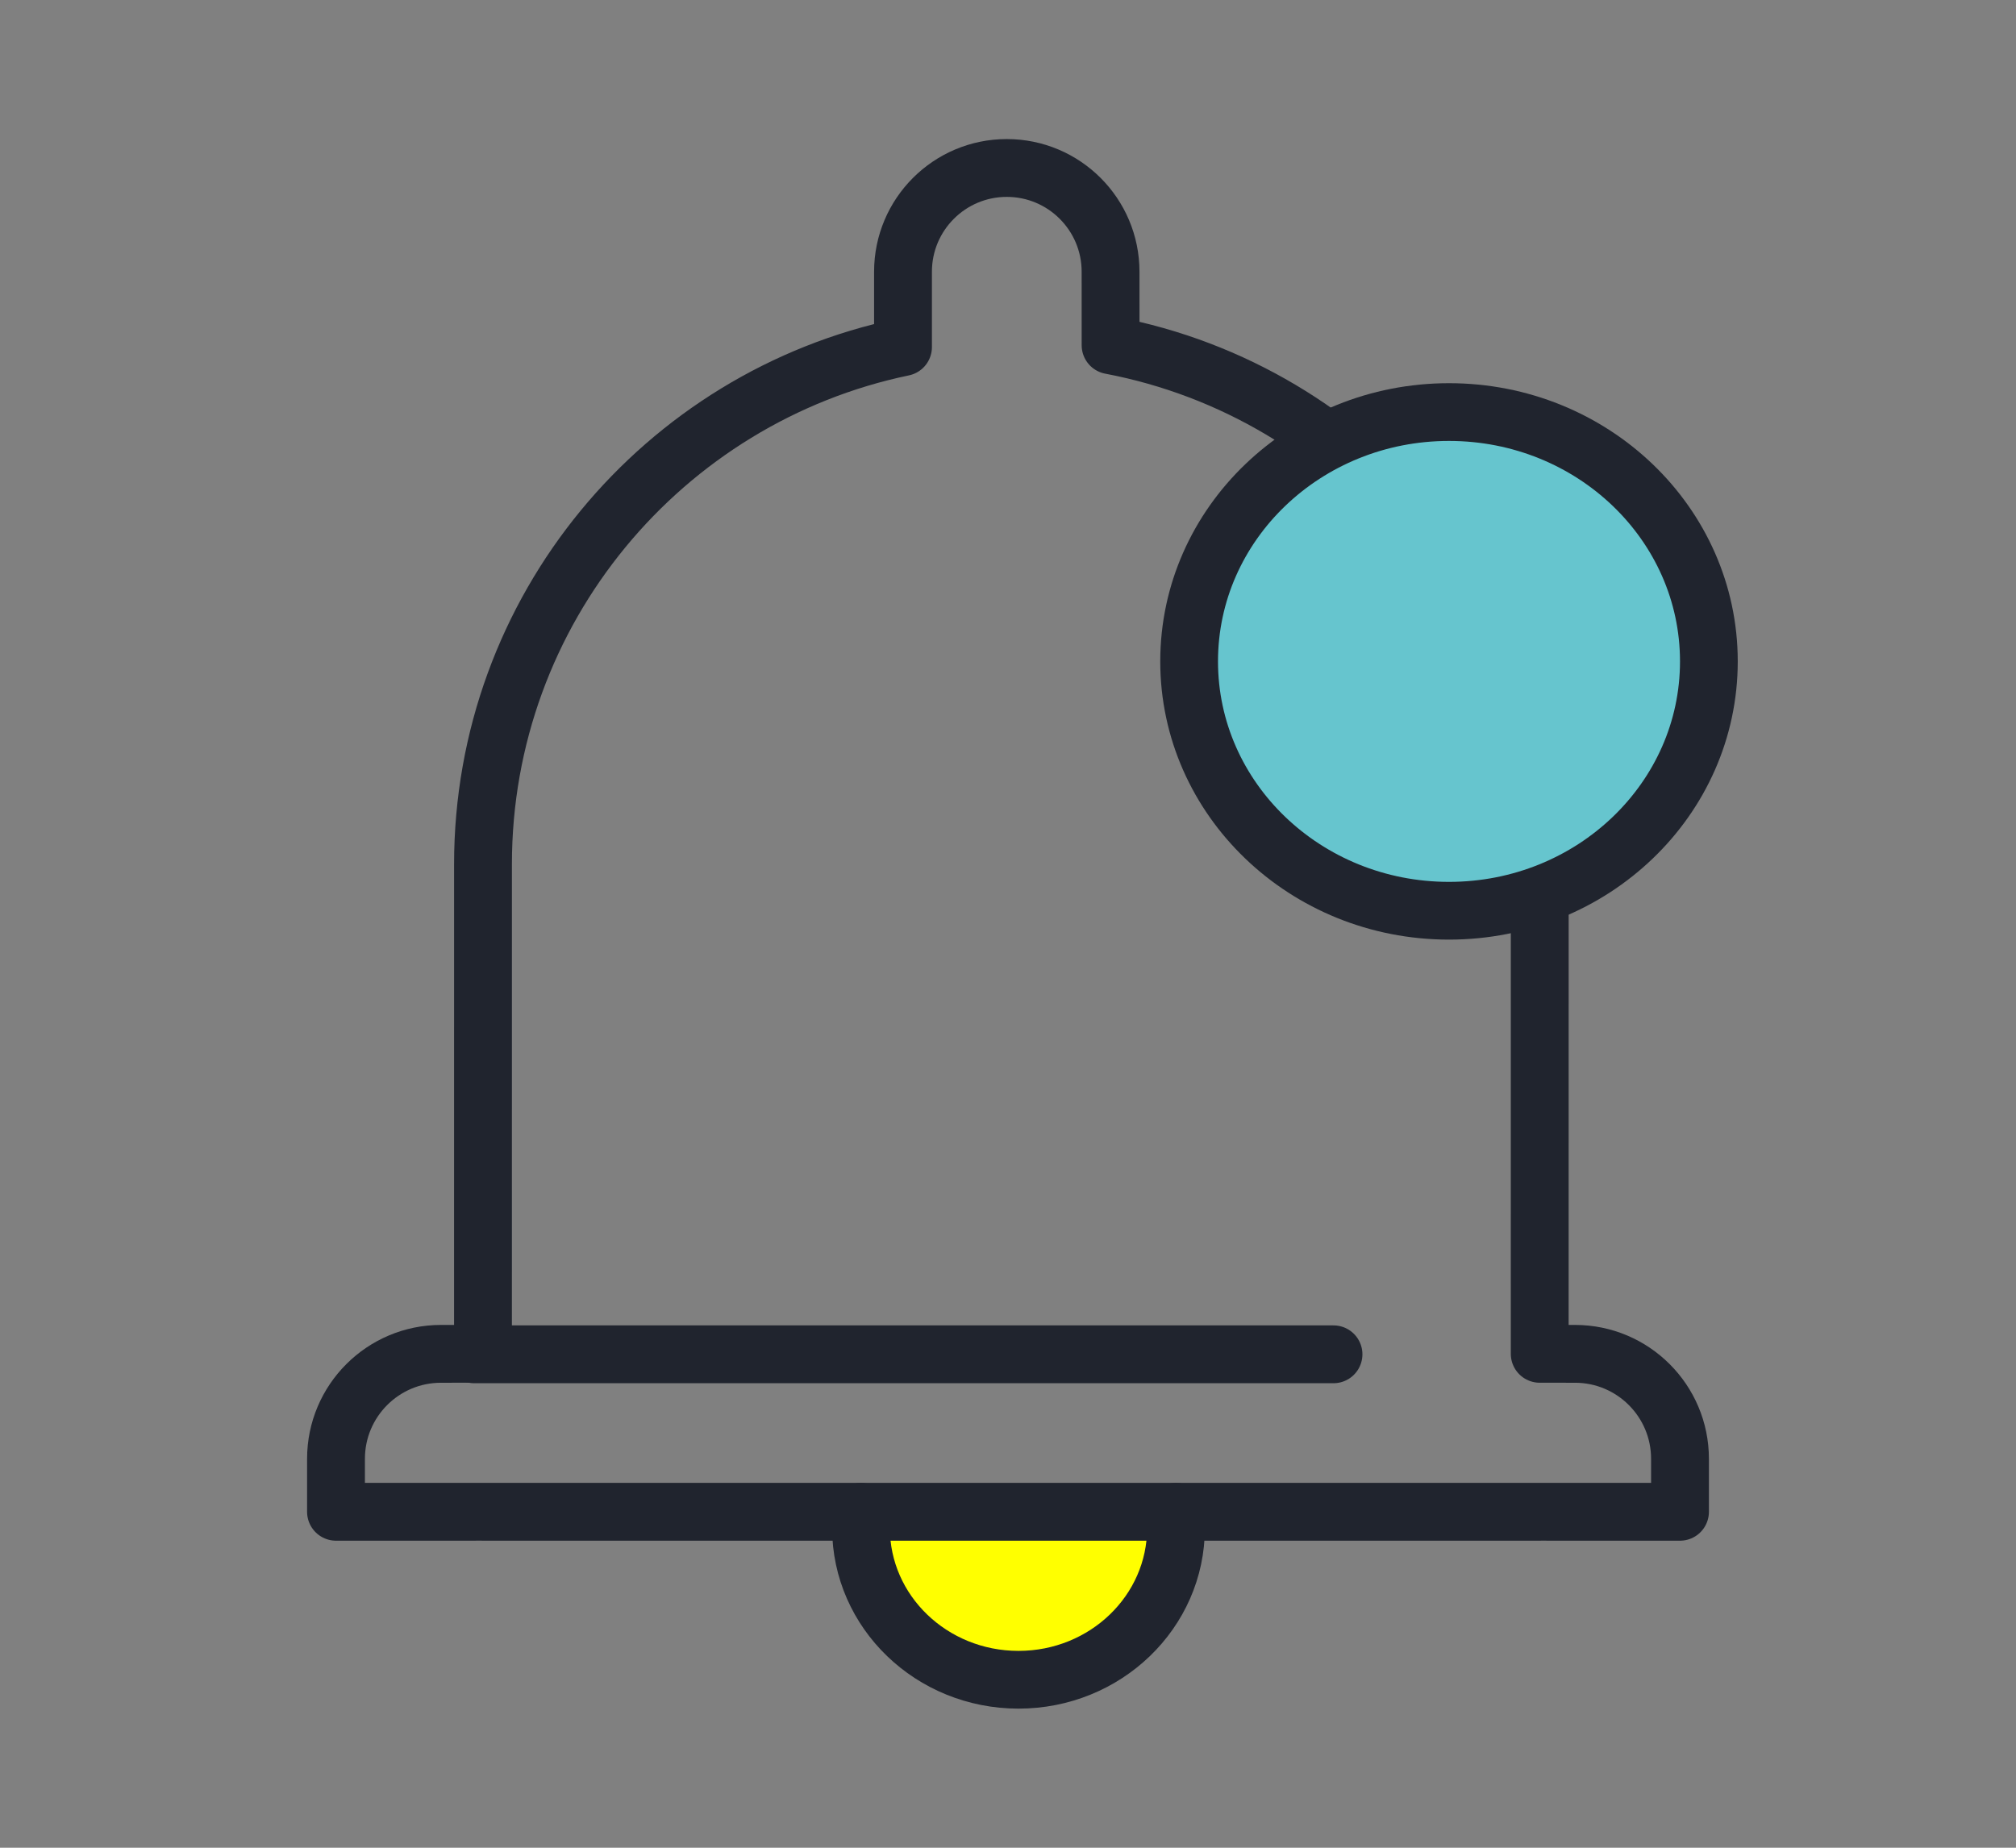 <svg xmlns="http://www.w3.org/2000/svg" xmlns:xlink="http://www.w3.org/1999/xlink" width="96px" height="88px" viewBox="0 0 96 88"><rect x="0" y="0" width="96" height="88" fill="#808080" stroke="none"/><title>Notifications</title><g id="Notifications" stroke="none" stroke-width="1" fill="none" fill-rule="evenodd" stroke-linecap="round" stroke-linejoin="round"><g id="Group-60" transform="translate(16, 8)" stroke="#20242E"><path d="M25,72 L25,71.229 C25,67.236 28.358,64 32.5,64 C36.642,64 40,67.236 40,71.229 L40,72 L40,72" id="Path" stroke-width="2.75" fill="#FFFF00" transform="translate(32.5, 68) rotate(-180) translate(-32.5, -68) "></path><path d="M31.942,0 C34.672,-5.01403137e-16 36.884,2.213 36.884,4.942 L36.885,8.443 C48.522,10.654 57.321,20.88 57.321,33.16 L57.32,56.477 L59,56.478 C61.761,56.478 64,58.716 64,61.478 L64,64 L57.32,63.999 L57.321,64 L7,64 L6.999,63.999 L0,64 L0,61.478 C-3.38176876e-16,58.716 2.239,56.478 5,56.478 L6.999,56.477 L7,33.16 C7,21.033 15.58,10.91 27,8.53 L27,4.942 C27,2.213 29.213,5.01403137e-16 31.942,0 Z" id="Combined-Shape" stroke-width="2.754"></path><ellipse id="Oval" stroke-width="2.75" fill="#66C5CE" cx="53" cy="23.5" rx="12.375" ry="11.875"></ellipse><line x1="6.583" y1="56.5" x2="47.5" y2="56.5" id="Path-27" stroke-width="2.754"></line></g></g></svg>